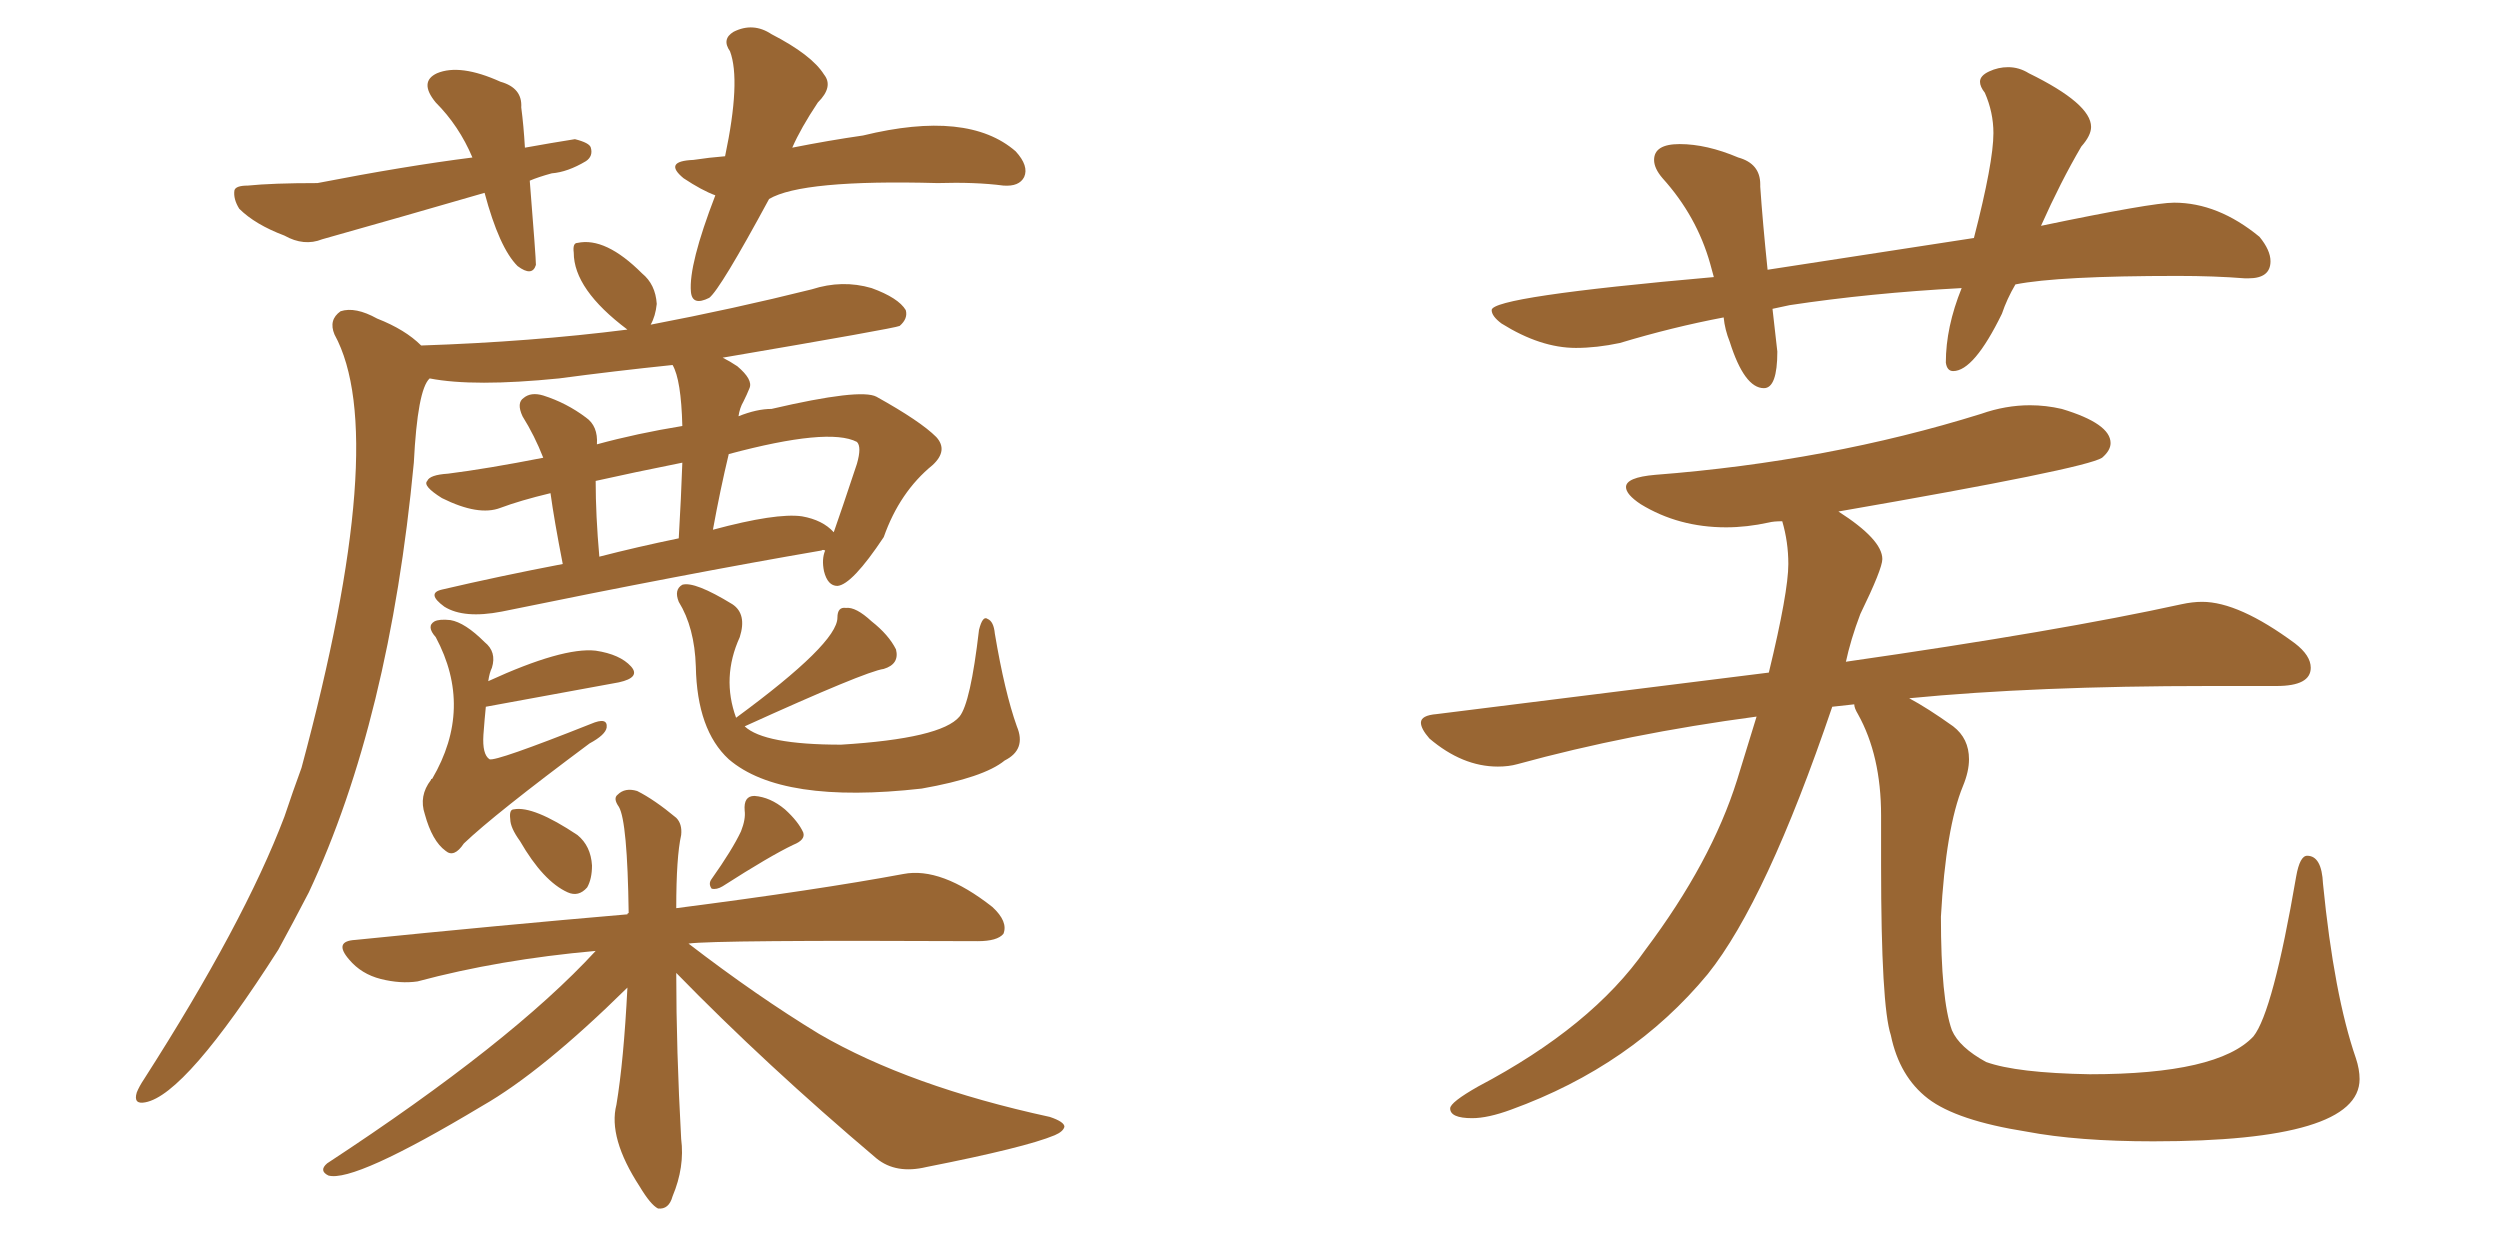 <svg xmlns="http://www.w3.org/2000/svg" xmlns:xlink="http://www.w3.org/1999/xlink" width="300" height="150"><path fill="#996633" padding="10" d="M58.59 81.74L58.59 81.74Q67.53 77.64 71.48 78.08L71.48 78.08Q74.41 78.52 75.73 79.98L75.73 79.98Q76.90 81.30 74.27 81.88L74.27 81.88Q58.30 84.81 58.30 84.81L58.30 84.81Q58.15 86.28 58.01 88.18L58.01 88.18Q57.86 90.53 58.74 91.11L58.74 91.11Q59.47 91.41 70.90 86.87L70.90 86.87Q72.95 85.99 72.80 87.30L72.80 87.30Q72.66 88.18 70.75 89.21L70.75 89.21Q59.33 97.71 55.66 101.22L55.66 101.22Q54.49 102.98 53.47 102.10L53.47 102.10Q51.86 100.93 50.98 97.71L50.98 97.71Q50.24 95.51 51.71 93.60L51.71 93.60Q51.71 93.46 51.86 93.46L51.86 93.46Q56.84 84.96 52.29 76.46L52.29 76.46Q51.12 75.15 52.15 74.56L52.15 74.56Q52.73 74.27 54.05 74.41L54.05 74.41Q55.81 74.71 58.15 77.05L58.15 77.05Q59.62 78.22 59.03 80.13L59.03 80.13Q58.74 80.71 58.59 81.74ZM88.33 86.13L88.33 86.13Q100.49 77.20 100.49 74.12L100.49 74.12Q100.49 72.80 101.51 72.95L101.51 72.95Q102.69 72.80 104.59 74.56L104.59 74.56Q106.64 76.17 107.52 77.93L107.52 77.93Q107.96 79.69 106.05 80.27L106.05 80.27Q103.86 80.57 89.36 87.16L89.36 87.16Q91.70 89.36 100.93 89.36L100.93 89.36Q112.94 88.62 115.14 85.99L115.14 85.99Q116.46 84.38 117.48 75.59L117.48 75.59Q117.92 73.83 118.51 74.27L118.51 74.27Q119.24 74.56 119.38 76.03L119.38 76.03Q120.56 83.06 122.02 87.16L122.02 87.16Q123.19 89.94 120.56 91.26L120.56 91.26Q118.07 93.31 110.60 94.63L110.60 94.63Q93.75 96.53 87.45 91.11L87.45 91.11Q83.64 87.60 83.50 79.98L83.50 79.98Q83.35 75.29 81.45 72.22L81.45 72.22Q80.86 70.75 81.88 70.17L81.88 70.17Q83.35 69.73 87.89 72.51L87.89 72.51Q89.65 73.68 88.77 76.46L88.77 76.46Q86.57 81.30 88.33 86.13ZM62.40 100.93L62.40 100.93Q61.23 99.32 61.23 98.29L61.23 98.29Q61.08 97.12 61.67 97.12L61.67 97.12Q64.01 96.68 69.29 100.20L69.29 100.20Q70.90 101.51 71.04 103.86L71.04 103.86Q71.04 105.47 70.46 106.49L70.46 106.49Q69.43 107.67 68.12 107.08L68.12 107.08Q65.19 105.76 62.40 100.93ZM88.92 99.76L88.92 99.76Q89.50 98.29 89.36 97.27L89.36 97.27Q89.21 95.51 90.53 95.51L90.53 95.51Q92.43 95.65 94.19 97.12L94.19 97.12Q95.80 98.58 96.39 99.90L96.39 99.90Q96.68 100.78 95.21 101.37L95.21 101.37Q92.43 102.69 86.72 106.35L86.72 106.35Q85.99 106.79 85.40 106.64L85.40 106.64Q84.96 106.05 85.40 105.47L85.40 105.47Q87.89 101.95 88.92 99.76ZM81.15 116.75L81.15 116.75Q81.15 125.98 81.74 136.67L81.74 136.67Q82.18 140.04 80.71 143.55L80.71 143.55Q80.27 145.17 78.96 145.02L78.96 145.02Q78.08 144.58 76.76 142.38L76.76 142.38Q72.95 136.52 73.97 132.57L73.97 132.57Q74.85 127.29 75.29 118.51L75.29 118.51Q65.04 128.61 57.86 132.71L57.86 132.71Q42.48 141.94 39.40 141.06L39.40 141.06Q38.23 140.48 39.26 139.60L39.26 139.60Q61.38 125.10 71.48 114.11L71.48 114.11Q59.91 115.14 50.10 117.77L50.10 117.77Q48.05 118.07 45.70 117.48L45.70 117.48Q43.36 116.89 41.89 115.14L41.89 115.14Q39.99 112.94 42.63 112.79L42.63 112.79Q59.91 111.04 75.29 109.72L75.29 109.72Q75.29 109.57 75.44 109.57L75.44 109.57Q75.29 98.58 74.27 96.83L74.27 96.83Q73.54 95.80 74.12 95.36L74.12 95.36Q75 94.48 76.46 94.92L76.46 94.92Q78.52 95.95 81.15 98.14L81.15 98.14Q81.88 98.88 81.74 100.20L81.74 100.20Q81.15 102.83 81.15 108.98L81.15 108.98Q98.14 106.79 108.40 104.88L108.40 104.88Q112.94 104.00 119.09 108.84L119.09 108.84Q121.00 110.60 120.41 112.06L120.41 112.06Q119.68 112.94 117.33 112.94L117.33 112.94Q85.69 112.79 82.62 113.23L82.62 113.23Q90.82 119.53 98.29 124.07L98.29 124.07Q109.13 130.37 125.98 134.03L125.98 134.03Q127.73 134.62 127.73 135.21L127.73 135.21Q127.59 135.79 126.56 136.23L126.56 136.23Q123.05 137.70 111.18 140.04L111.18 140.04Q107.52 140.92 105.18 139.01L105.18 139.01Q91.85 127.73 81.15 116.75ZM78.08 38.96L78.08 38.96Q88.04 37.06 97.41 34.72L97.41 34.72Q101.07 33.54 104.59 34.57L104.59 34.57Q107.81 35.74 108.69 37.21L108.69 37.21Q108.98 38.23 107.96 39.11L107.96 39.11Q107.37 39.40 86.72 42.92L86.72 42.92Q87.60 43.36 88.48 43.95L88.48 43.95Q90.38 45.56 89.94 46.58L89.94 46.58Q89.65 47.31 89.21 48.19L89.21 48.19Q88.77 48.93 88.62 49.95L88.62 49.95Q90.82 49.07 92.58 49.07L92.58 49.07Q103.27 46.58 105.18 47.61L105.18 47.61Q110.45 50.54 112.35 52.44L112.35 52.44Q113.82 54.05 111.91 55.81L111.91 55.81Q107.96 59.03 106.05 64.45L106.05 64.45Q102.25 70.17 100.49 70.31L100.49 70.31Q99.32 70.31 98.88 68.55L98.88 68.55Q98.58 67.09 99.02 66.06L99.02 66.06Q98.73 65.92 98.58 66.06L98.58 66.06Q82.32 68.85 60.21 73.39L60.21 73.39Q55.66 74.27 53.32 72.80L53.32 72.80Q51.12 71.19 53.03 70.75L53.03 70.75Q59.91 69.14 67.53 67.68L67.53 67.68Q66.50 62.40 66.06 59.18L66.06 59.18Q62.40 60.06 60.06 60.94L60.06 60.94Q57.42 61.96 53.03 59.77L53.03 59.77Q50.68 58.30 51.27 57.71L51.27 57.71Q51.56 56.98 53.76 56.84L53.76 56.84Q58.45 56.25 65.19 54.93L65.19 54.93Q64.16 52.29 62.70 49.95L62.70 49.95Q61.96 48.34 62.84 47.75L62.84 47.75Q63.72 47.02 65.19 47.46L65.19 47.46Q67.97 48.34 70.31 50.10L70.31 50.10Q71.78 51.12 71.63 53.32L71.63 53.32Q76.46 52.00 81.88 51.12L81.88 51.12Q81.74 45.56 80.71 43.80L80.71 43.80Q73.68 44.53 67.09 45.41L67.09 45.41Q56.84 46.44 51.56 45.41L51.56 45.41Q50.10 46.73 49.66 55.52L49.66 55.52Q46.73 86.43 37.06 107.08L37.06 107.08Q35.16 110.74 33.40 113.96L33.40 113.96Q22.27 131.40 17.43 132.28L17.43 132.28Q15.97 132.57 16.41 131.10L16.41 131.10Q16.70 130.37 17.29 129.49L17.29 129.49Q29.30 110.74 34.13 98.00L34.13 98.00Q35.16 94.92 36.18 92.14L36.18 92.14Q46.88 52.44 40.14 40.14L40.14 40.14Q39.40 38.38 40.87 37.35L40.87 37.35Q42.63 36.77 45.26 38.23L45.26 38.23Q48.63 39.55 50.54 41.46L50.54 41.46Q63.72 41.02 75.29 39.55L75.29 39.55Q68.85 34.72 68.85 30.32L68.85 30.32Q68.70 29.15 69.29 29.15L69.29 29.15Q72.66 28.42 77.05 32.81L77.05 32.81Q78.66 34.13 78.81 36.47L78.81 36.47Q78.66 37.94 78.08 38.96ZM96.24 61.96L96.24 61.96Q98.73 62.40 100.05 63.87L100.05 63.87Q100.93 61.38 102.83 55.66L102.83 55.66Q103.42 53.61 102.83 53.03L102.83 53.03Q99.46 51.27 87.45 54.49L87.45 54.49Q86.43 58.74 85.55 63.57L85.55 63.57Q93.16 61.52 96.24 61.96ZM71.92 66.80L71.92 66.80Q76.46 65.63 81.45 64.60L81.45 64.60Q81.74 59.62 81.88 55.52L81.88 55.52Q76.03 56.69 71.48 57.71L71.48 57.71Q71.48 61.82 71.92 66.80ZM63.57 21.68L63.57 21.68Q64.31 30.91 64.31 31.79L64.31 31.79Q63.87 33.25 62.11 31.93L62.11 31.93Q59.91 29.74 58.15 23.14L58.15 23.14Q48.05 26.07 38.67 28.71L38.67 28.71Q36.47 29.59 34.13 28.27L34.13 28.27Q30.62 26.95 28.71 25.05L28.71 25.05Q27.98 23.88 28.13 22.85L28.13 22.85Q28.27 22.27 29.74 22.27L29.74 22.27Q32.67 21.97 38.09 21.97L38.09 21.97Q48.63 19.92 56.69 18.90L56.69 18.90Q55.08 15.09 52.29 12.30L52.29 12.30Q50.24 9.81 52.44 8.79L52.44 8.79Q55.22 7.62 60.06 9.81L60.06 9.81Q62.70 10.55 62.55 12.89L62.55 12.89Q62.84 15.09 62.99 17.72L62.99 17.72Q66.21 17.14 68.99 16.70L68.99 16.70Q70.75 17.14 70.90 17.72L70.90 17.72Q71.19 18.75 70.31 19.34L70.31 19.34Q68.12 20.65 66.21 20.80L66.21 20.80Q64.60 21.24 63.57 21.68ZM92.29 23.88L92.29 23.88L92.29 23.88Q86.43 34.72 85.11 35.74L85.11 35.74Q83.06 36.77 82.91 35.01L82.91 35.01Q82.62 31.79 85.84 23.44L85.84 23.44Q84.23 22.85 82.03 21.39L82.03 21.39Q79.54 19.34 83.20 19.19L83.20 19.19Q85.11 18.90 87.01 18.75L87.01 18.75Q88.92 9.67 87.60 6.15L87.60 6.15Q86.57 4.69 88.04 3.81L88.04 3.81Q90.38 2.64 92.58 4.10L92.58 4.10Q97.41 6.59 98.88 8.94L98.88 8.94Q100.05 10.40 98.14 12.30L98.14 12.30Q96.09 15.38 95.07 17.72L95.07 17.72Q99.46 16.85 103.56 16.26L103.56 16.26Q116.16 13.18 121.88 18.16L121.88 18.16Q123.49 19.92 122.90 21.24L122.90 21.24Q122.31 22.41 120.41 22.27L120.41 22.27Q117.04 21.83 112.50 21.97L112.50 21.97Q96.24 21.53 92.29 23.88ZM211.67 46.58L211.67 46.58Q213.28 46.58 213.28 42.19L213.28 42.19L212.70 37.06L214.75 36.62Q224.41 35.16 235.40 34.57L235.40 34.57Q233.50 39.26 233.50 43.51L233.50 43.51Q233.64 44.53 234.38 44.53L234.38 44.53Q236.87 44.53 240.23 37.65L240.23 37.65Q240.82 35.89 241.85 34.13L241.85 34.13Q246.97 33.11 261.33 33.11L261.33 33.11Q265.72 33.11 269.38 33.40L269.38 33.40L269.82 33.40Q272.46 33.40 272.46 31.35L272.46 31.35Q272.46 30.03 271.14 28.42L271.14 28.42Q266.16 24.32 260.89 24.32L260.89 24.32Q258.25 24.32 244.92 27.10L244.92 27.10Q247.27 21.83 249.76 17.58L249.76 17.58Q250.93 16.26 250.93 15.23L250.93 15.23Q250.93 12.45 243.46 8.79L243.46 8.79Q242.29 8.06 240.97 8.06L240.97 8.06Q239.79 8.06 238.70 8.57Q237.60 9.08 237.60 9.81L237.60 9.81Q237.60 10.40 238.18 11.13L238.18 11.13Q239.21 13.48 239.21 15.97L239.21 15.97Q239.21 19.48 236.87 28.56L236.87 28.56L212.11 32.37Q211.52 26.66 211.23 22.41L211.23 22.41L211.23 22.12Q211.23 19.63 208.59 18.90L208.59 18.90Q204.79 17.29 201.56 17.29L201.56 17.29Q198.49 17.29 198.49 19.19L198.49 19.19Q198.49 20.21 199.51 21.39L199.51 21.39Q203.61 25.93 205.22 31.64L205.22 31.64L205.66 33.25Q179.00 35.60 179.00 37.21L179.00 37.21Q179.00 37.94 180.18 38.82L180.18 38.82Q184.86 41.75 189.11 41.75L189.11 41.75Q191.60 41.75 194.38 41.16L194.38 41.16Q200.68 39.26 206.84 38.09L206.84 38.09Q206.98 39.55 207.57 41.02L207.57 41.02Q209.33 46.58 211.67 46.58ZM258.40 136.96L258.40 136.96Q283.15 136.96 283.15 129.49L283.15 129.49Q283.15 128.32 282.71 127.00L282.71 127.00Q280.08 119.38 278.76 106.05L278.76 106.05Q278.61 102.69 276.86 102.69L276.86 102.69Q275.98 102.69 275.54 105.18L275.54 105.18Q272.75 121.44 270.41 124.37L270.41 124.37Q266.16 128.91 250.78 128.91L250.78 128.91Q241.99 128.76 238.33 127.44L238.33 127.44Q235.11 125.68 234.23 123.63L234.23 123.63Q232.91 119.97 232.91 110.01L232.91 110.01Q233.50 99.32 235.55 94.34L235.55 94.34Q236.28 92.58 236.28 91.11L236.28 91.11Q236.28 88.62 234.38 87.16L234.38 87.16Q231.30 84.96 229.10 83.79L229.10 83.79Q244.19 82.32 265.14 82.32L265.14 82.32L273.19 82.32Q277.29 82.32 277.29 80.13L277.29 80.13Q277.29 78.66 275.39 77.20L275.39 77.20Q268.65 72.22 264.26 72.22L264.26 72.22Q263.09 72.22 261.77 72.51L261.77 72.51Q247.12 75.73 221.63 79.39L221.63 79.39Q221.48 79.39 221.48 79.54L221.48 79.54Q222.07 76.76 223.24 73.68L223.24 73.68Q225.88 68.26 225.88 67.09L225.88 67.09Q225.88 64.75 220.61 61.38L220.61 61.38Q250.20 56.25 252.25 54.93L252.25 54.93Q253.27 54.05 253.27 53.17L253.27 53.17Q253.27 50.83 247.41 49.07L247.41 49.07Q245.51 48.63 243.60 48.63L243.60 48.63Q240.67 48.63 237.74 49.66L237.74 49.66Q219.43 55.37 198.63 56.98L198.63 56.98Q195.12 57.28 195.12 58.45L195.12 58.45Q195.12 59.33 196.88 60.50L196.88 60.50Q201.42 63.28 207.13 63.28L207.13 63.28Q209.62 63.28 212.26 62.70L212.26 62.70Q212.84 62.55 213.87 62.55L213.87 62.55Q214.60 65.04 214.60 67.68L214.60 67.68Q214.60 71.04 212.26 80.71L212.26 80.71L172.41 85.69Q170.51 85.84 170.51 86.72L170.51 86.72Q170.51 87.45 171.53 88.62L171.53 88.62Q175.49 91.99 179.74 91.99L179.74 91.99Q181.05 91.99 182.08 91.70L182.08 91.70Q195.41 88.04 210.79 85.99L210.79 85.99L208.45 93.60Q205.37 103.42 197.46 113.96L197.46 113.96Q191.02 123.19 177.39 130.37L177.39 130.37Q174.02 132.28 174.02 133.01L174.02 133.01Q174.02 134.18 176.66 134.18L176.66 134.18Q178.56 134.18 181.35 133.15L181.35 133.15Q195.85 127.88 204.93 116.89L204.93 116.89Q211.96 108.11 219.87 84.81L219.87 84.81L222.51 84.52Q222.51 84.96 222.95 85.69L222.95 85.69Q225.73 90.67 225.73 97.85L225.73 97.85L225.73 103.86Q225.73 120.70 226.90 124.22L226.90 124.22Q227.93 129.20 231.37 131.84Q234.81 134.47 243.16 135.79L243.16 135.79Q249.32 136.96 258.40 136.96Z"/></svg>